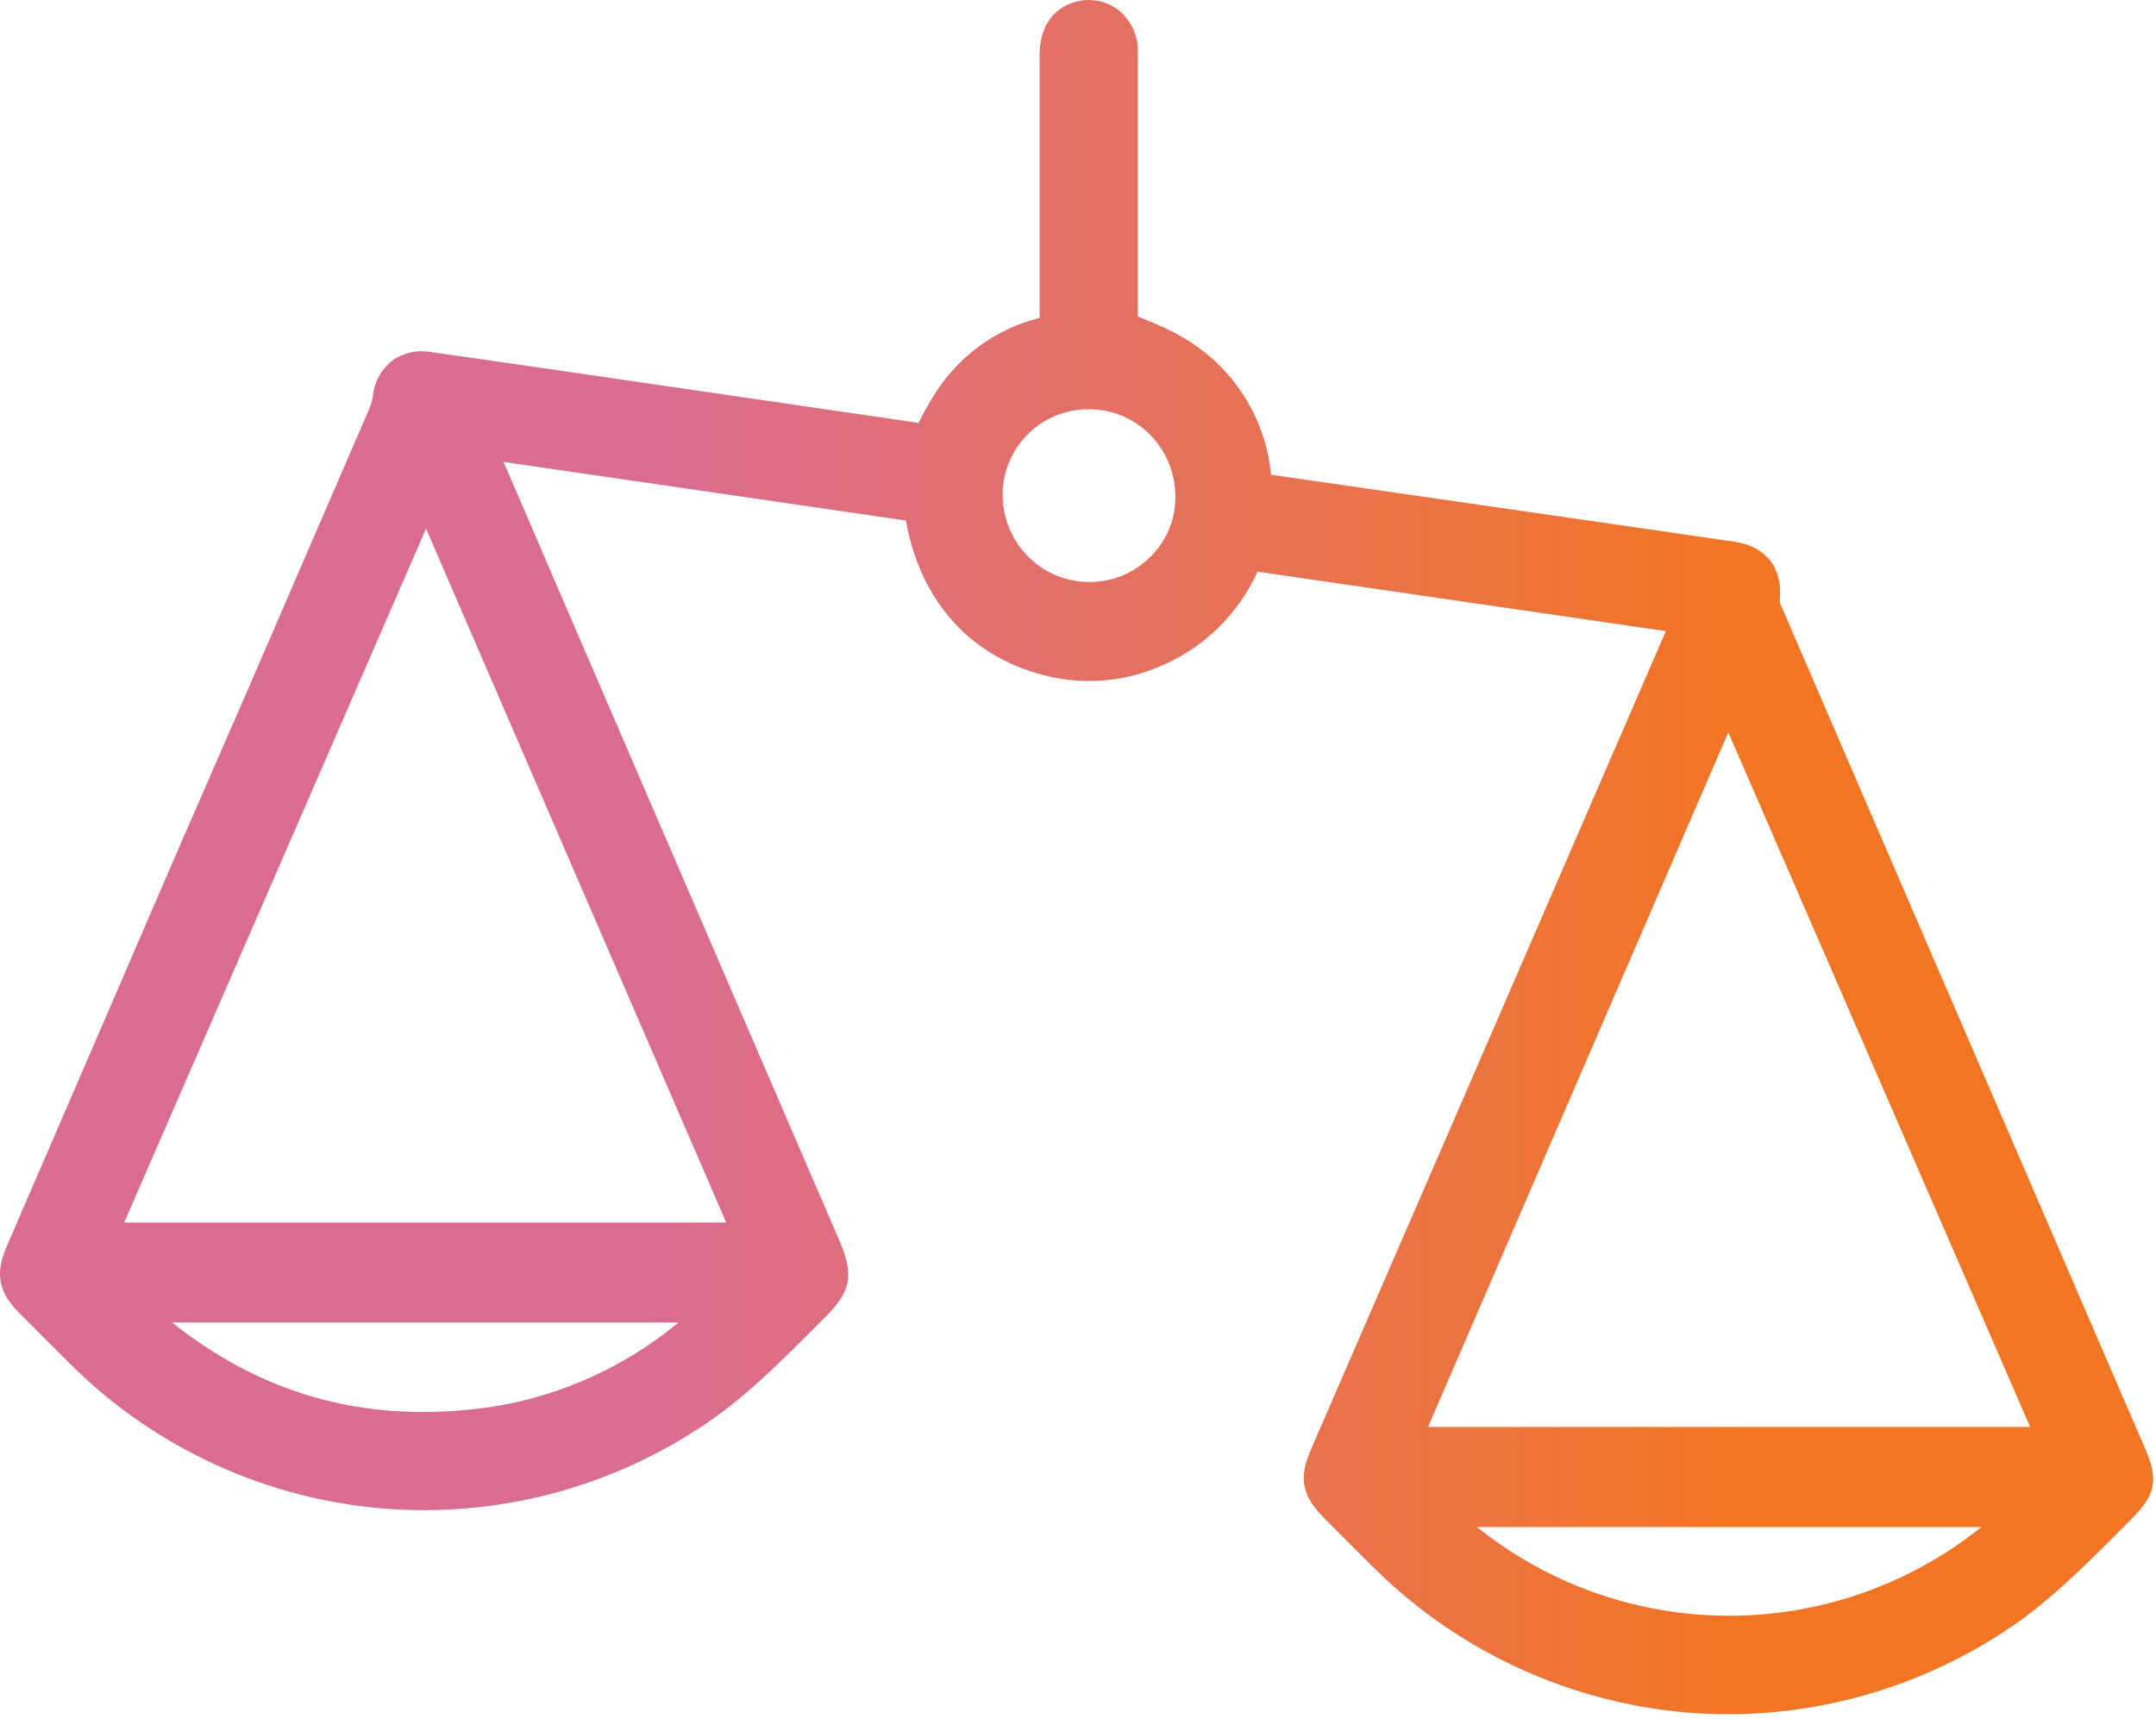 <svg width="350" height="279" viewBox="0 0 350 279" fill="none" xmlns="http://www.w3.org/2000/svg">
<path d="M348.251 235.169L336.431 207.799C320.711 171.419 304.998 135.036 289.291 98.649C289.101 98.286 288.973 97.894 288.911 97.489C289.481 92.289 286.771 88.729 281.661 87.949C280.181 87.719 278.661 87.509 277.221 87.299L265.251 85.559C245.625 82.719 225.988 79.886 206.341 77.059C205.908 72.495 204.395 68.1 201.928 64.237C199.46 60.373 196.109 57.152 192.151 54.839C190.209 53.712 188.179 52.742 186.081 51.939L184.731 51.379V27.489C184.731 21.136 184.731 14.786 184.731 8.439C184.757 7.127 184.48 5.826 183.922 4.638C183.363 3.45 182.538 2.407 181.511 1.589C180.537 0.856 179.406 0.358 178.208 0.134C177.009 -0.089 175.775 -0.033 174.601 0.299C170.901 1.299 168.781 4.409 168.771 8.879V11.449C168.771 24.449 168.771 37.799 168.771 50.989C168.771 51.279 168.771 51.459 168.771 51.579C168.657 51.623 168.54 51.66 168.421 51.689C161.797 53.435 156.037 57.539 152.221 63.229C151.218 64.751 150.3 66.326 149.471 67.949L149.111 68.639L92.111 60.329C84.841 59.269 77.321 58.169 69.921 57.139C68.827 56.944 67.704 56.971 66.62 57.218C65.536 57.465 64.513 57.928 63.611 58.579C62.731 59.294 62.004 60.178 61.473 61.18C60.942 62.181 60.618 63.28 60.521 64.409C60.373 65.229 60.118 66.026 59.761 66.779C53.241 81.866 46.718 96.949 40.191 112.029L28.881 137.979C19.595 159.479 10.308 180.979 1.021 202.479C-0.799 206.699 -0.219 209.749 3.021 213.009L4.151 214.139C6.421 216.419 8.681 218.699 10.971 220.959C24.165 234.296 41.559 242.668 60.213 244.661C78.867 246.654 97.637 242.146 113.351 231.899C120.491 227.339 126.351 221.399 132.101 215.649L134.101 213.649C138.101 209.649 138.641 206.929 136.381 201.649L89.171 92.219L82.991 77.849L81.741 74.979L147.061 84.489C149.431 97.839 157.891 107.029 170.481 109.839C176.432 111.172 182.651 110.591 188.251 108.179C195.315 105.26 200.998 99.756 204.141 92.789L270.431 102.439C258.311 130.392 246.195 158.339 234.081 186.279L224.621 208.069C220.681 217.149 216.741 226.229 212.801 235.309C210.801 239.909 211.361 242.799 214.921 246.369L216.801 248.259C218.721 250.179 220.641 252.109 222.571 254.019C235.835 267.365 253.276 275.755 271.981 277.789C274.851 278.096 277.735 278.25 280.621 278.249C296.423 278.206 311.877 273.598 325.121 264.979C332.121 260.469 337.971 254.609 343.601 248.979L346.171 246.409C349.941 242.599 350.421 240.099 348.251 235.169ZM75.071 228.909C57.381 230.439 41.901 225.759 27.931 214.659H110.141C100.199 222.909 87.95 227.886 75.071 228.909V228.909ZM117.891 198.439H20.161L69.161 85.809L117.891 198.439ZM186.821 90.319C185.529 91.63 183.989 92.671 182.291 93.383C180.594 94.096 178.772 94.465 176.931 94.469H176.881C175.037 94.476 173.209 94.118 171.503 93.416C169.797 92.714 168.247 91.682 166.941 90.379C165.605 89.044 164.547 87.456 163.83 85.709C163.112 83.961 162.749 82.088 162.761 80.199C162.796 76.539 164.272 73.039 166.871 70.461C169.47 67.883 172.981 66.434 176.641 66.429H176.721C178.567 66.416 180.397 66.771 182.103 67.473C183.81 68.175 185.36 69.211 186.661 70.519C189.336 73.222 190.829 76.876 190.811 80.679C190.816 82.47 190.466 84.244 189.781 85.898C189.097 87.553 188.09 89.056 186.821 90.319V90.319ZM231.821 231.619L280.571 118.869L329.571 231.619H231.821ZM321.661 247.859C310.048 257.18 295.603 262.261 280.711 262.261C265.82 262.261 251.374 257.18 239.761 247.859H321.661Z" fill="url(#paint0_linear)"/>
<defs>
<linearGradient id="paint0_linear" x1="0.001" y1="139.129" x2="349.551" y2="139.129" gradientUnits="userSpaceOnUse">
<stop offset="0.29" stop-color="#DA6C94"/>
<stop offset="0.81" stop-color="#F17522"/>
</linearGradient>
</defs>
</svg>
